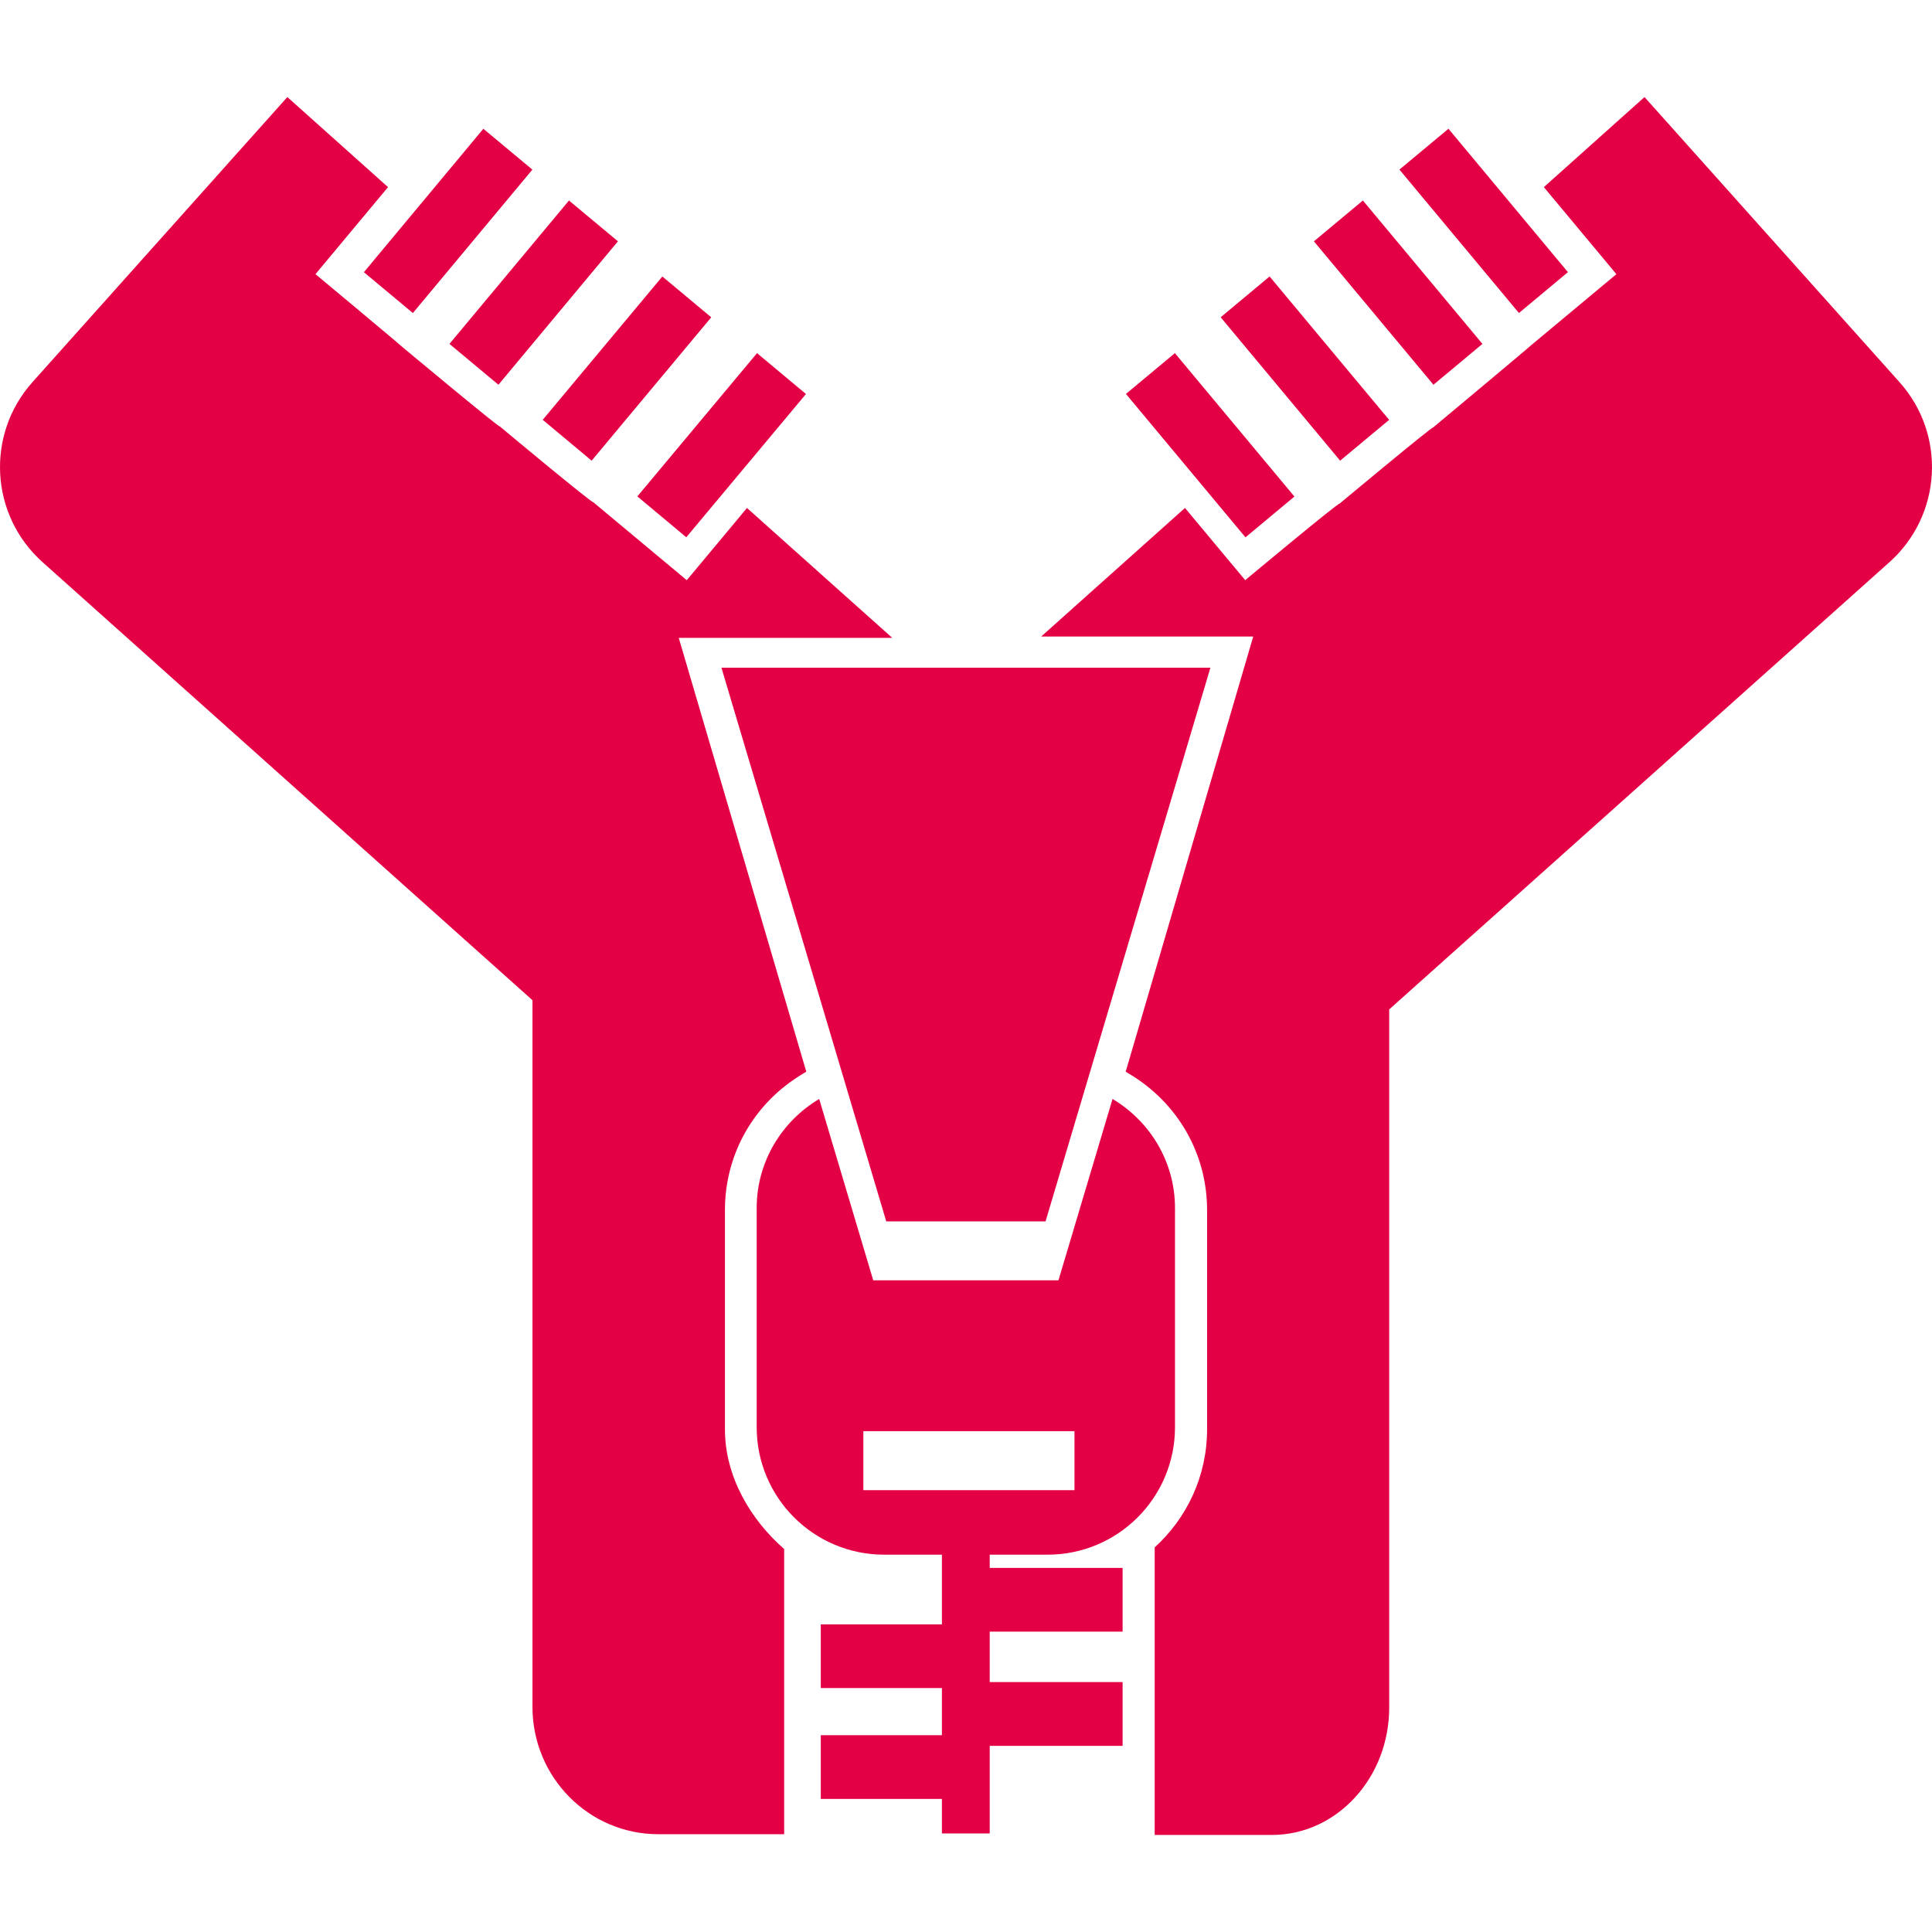 <?xml version="1.0" encoding="UTF-8"?> <!-- Generator: Adobe Illustrator 16.0.0, SVG Export Plug-In . SVG Version: 6.00 Build 0) --> <svg xmlns="http://www.w3.org/2000/svg" xmlns:xlink="http://www.w3.org/1999/xlink" id="Capa_1" x="0px" y="0px" width="512px" height="512px" viewBox="0 0 424.49 424.49" style="enable-background:new 0 0 424.49 424.49;" xml:space="preserve"> <g> <g> <path d="M90.713,68.781l-10.76-8.975l26.249-31.513l10.771,8.973L90.713,68.781z M125.012,44.053l10.762,8.969l-26.261,31.512 l-10.76-8.973L125.012,44.053z M318.249,28.286l26.248,31.512l-10.764,8.975l-26.257-31.512L318.249,28.286z M299.45,44.053 l26.265,31.508l-10.764,8.973l-26.265-31.512L299.45,44.053z M145.526,60.75l10.746,8.968l-26.28,31.499l-10.748-8.975 L145.526,60.75z M166.329,77.589l10.756,8.98l-26.299,31.479l-10.748-8.98L166.329,77.589z M278.948,60.742l26.265,31.508 l-10.764,8.967L268.2,69.705L278.948,60.742z M273.65,118.064l-26.265-31.512l10.756-8.963l26.265,31.508L273.65,118.064z" fill="#e40045"></path> <path d="M361.325,21.325l-22.117,19.791l15.938,19.122L336.31,75.937c0.044,0.058-21.452,18.005-21.452,18.005 c-0.192-0.247-20.494,16.681-20.494,16.681c-0.229-0.282-20.774,16.847-20.774,16.847l-13.232-15.865l-31.591,28.25h46.587 l-28.021,95.607l0.729,0.452c10.74,6.388,17.156,17.609,17.156,29.984v48.145c0,10.264-4.448,19.521-11.514,25.937v63.185 c0,0,11.529,0,25.756,0c14.238,0,25.768-12.543,25.768-27.987V221.785l109.908-98.262c11.545-10.327,12.539-28.014,2.22-39.551 L361.325,21.325z" fill="#e40045"></path> <polygon points="212.228,146.702 158.51,146.702 194.722,268.351 212.228,268.351 229.724,268.351 265.948,146.702 " fill="#e40045"></polygon> <path d="M116.99,375.004c0,15.489,12.373,28,27.655,28h27.649v-62.652c-7.333-6.424-13.014-15.854-13.014-26.324v-48.146 c0-12.371,6.398-23.58,17.154-29.976l0.721-0.444l-28.024-95.315h46.909l-31.917-28.535l-13.229,15.866l-20.55-17.138 c-0.23,0.282-20.53-16.645-20.53-16.645c-0.196,0.247-21.704-17.701-21.704-17.701c0.046-0.058-18.795-15.757-18.795-15.757 l15.942-19.122L63.136,21.325L7.13,83.963c-10.315,11.539-9.319,29.232,2.216,39.547l107.644,96.251V375.004z" fill="#e40045"></path> <path d="M230.169,341.586c15.477,0,27.995-12.547,27.995-28.004v-48.153c0-10.227-5.55-19.095-13.721-23.972l-11.887,39.85 h-20.343h-20.348l-11.878-39.85c-8.181,4.877-13.731,13.745-13.731,23.972v48.153c0,15.473,12.545,28.004,28.014,28.004h12.684 v15.312h-26.613v13.998h26.613v10.352h-26.613v13.998h26.613v7.59h10.503v-19.244h29.194v-14.014h-29.194v-11.085h29.194v-13.997 h-29.194v-2.91H230.169z M189.692,327.413v-12.964h46.388v12.964H189.692z" fill="#e40045"></path> </g> </g> <g> </g> <g> </g> <g> </g> <g> </g> <g> </g> <g> </g> <g> </g> <g> </g> <g> </g> <g> </g> <g> </g> <g> </g> <g> </g> <g> </g> <g> </g> </svg> 